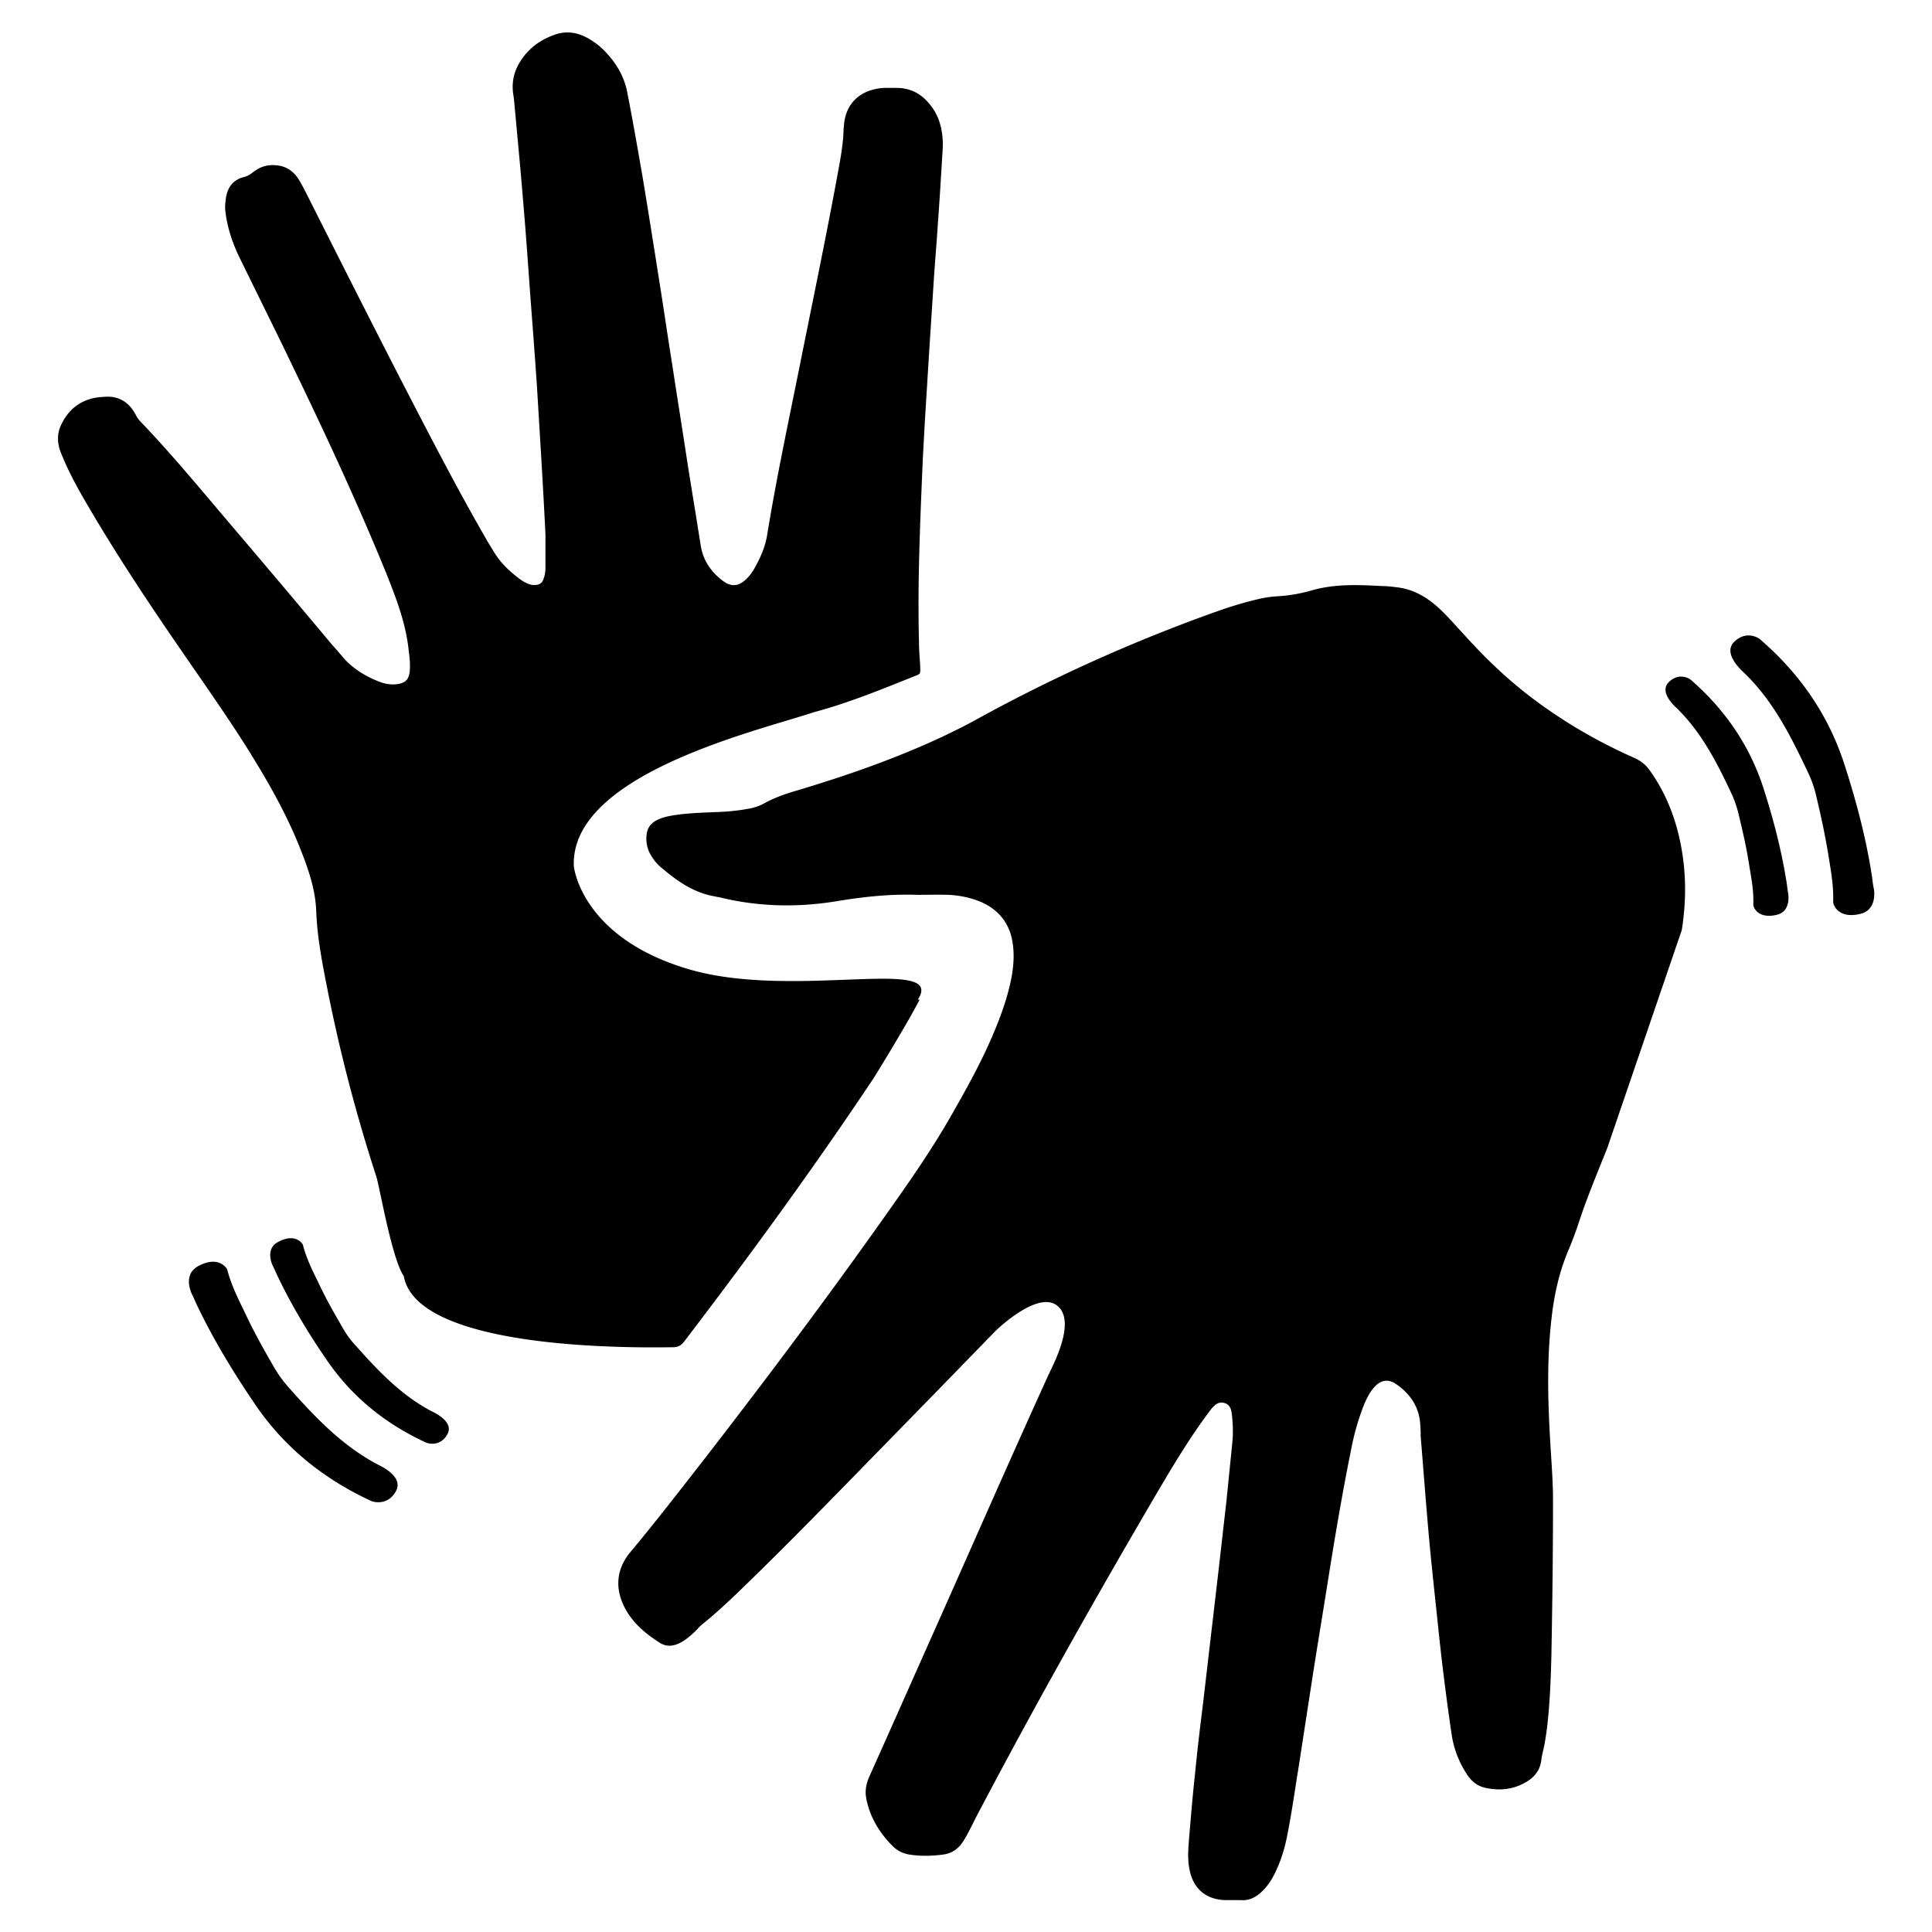 <svg xmlns="http://www.w3.org/2000/svg" class="icon" viewBox="0 0 60 60"><path d="M49.92 35.64c-.31.78-.64 1.56-.9 2.36-.09.27-.19.54-.3.8-.3.7-.46 1.43-.54 2.18-.16 1.41-.1 2.81-.01 4.22.03.46.06.93.06 1.4 0 1.61-.02 3.21-.05 4.81-.02.79-.05 1.58-.15 2.36-.03.2-.06.41-.11.61-.02.09-.04.17-.05.26-.03.28-.16.49-.39.65-.42.28-.88.34-1.36.23-.28-.06-.47-.25-.61-.49a3.05 3.05 0 0 1-.43-1.18 77.98 77.98 0 0 1-.39-3.07c-.1-.97-.21-1.94-.3-2.91-.1-1.09-.18-2.18-.27-3.27 0-.11 0-.22-.01-.32-.02-.55-.29-.97-.73-1.28-.26-.19-.5-.15-.71.09-.13.15-.22.33-.3.51a7.7 7.7 0 0 0-.41 1.42c-.25 1.23-.46 2.46-.66 3.7-.17 1.08-.35 2.16-.52 3.24l-.45 2.92c-.12.73-.22 1.47-.37 2.2-.08.39-.2.76-.38 1.12-.11.22-.25.42-.43.58-.17.15-.37.25-.61.23h-.51c-.6-.03-.98-.37-1.09-.96-.06-.29-.04-.57-.02-.86.06-.72.12-1.45.2-2.17.07-.73.16-1.46.25-2.19l.24-2.06.24-2.06.24-2.11.18-1.79c.03-.29.02-.57-.01-.86-.02-.17-.05-.33-.24-.38-.19-.05-.31.07-.42.21-.63.83-1.16 1.72-1.69 2.62-1.9 3.24-3.74 6.51-5.49 9.83-.13.24-.24.48-.37.72-.07.13-.14.25-.23.36-.13.15-.3.25-.5.28-.35.05-.7.06-1.04.01a.945.945 0 0 1-.55-.26c-.42-.42-.72-.91-.83-1.5-.04-.23 0-.44.09-.65.66-1.47 1.31-2.94 1.97-4.42 1.2-2.69 2.38-5.39 3.6-8.07.16-.34.83-1.6.32-2.11-.58-.58-1.89.67-1.98.76-1.26 1.3-2.53 2.6-3.79 3.89-1.29 1.32-2.58 2.65-3.9 3.93-.44.43-.89.86-1.37 1.25-.11.08-.19.19-.29.28-.14.13-.28.25-.45.33-.2.1-.41.11-.59 0-.51-.32-.96-.71-1.19-1.28-.22-.55-.13-1.08.25-1.54.81-.97 1.58-1.97 2.36-2.97 1.92-2.48 3.8-4.99 5.61-7.55.68-.96 1.35-1.92 1.94-2.94.51-.89 1.01-1.78 1.4-2.72.23-.55.43-1.12.54-1.71.07-.41.09-.82-.01-1.23-.12-.47-.41-.81-.84-1.03-.35-.17-.73-.25-1.11-.27-.32-.01-.65 0-.97 0-.85-.03-1.68.06-2.52.2-1.23.2-2.45.17-3.65-.13-.03 0-.07-.01-.11-.02-.67-.11-1.2-.49-1.7-.92-.14-.12-.24-.26-.33-.42a1.02 1.02 0 0 1-.1-.57c.02-.21.12-.35.3-.45.17-.09.35-.13.54-.16.43-.07.87-.08 1.31-.1.33-.01.66-.04.99-.1.19-.03.37-.09.53-.18.31-.17.65-.29 1-.39 1.57-.47 3.12-1.01 4.6-1.71.33-.16.66-.32.98-.5 2.42-1.33 4.94-2.46 7.54-3.38.43-.15.87-.28 1.32-.38.15-.03.3-.05.45-.06.37-.02.73-.08 1.08-.18.72-.21 1.45-.18 2.19-.14.16 0 .32.02.48.04.51.06.93.31 1.3.65.27.25.51.53.76.8.65.72 1.34 1.39 2.12 1.98.99.75 2.06 1.37 3.19 1.87.2.09.35.21.47.38.46.64.76 1.36.93 2.13.21.94.22 1.88.07 2.83"/><path d="M28.56 31.04c-.29.59-1.34 2.31-1.44 2.46-1.86 2.79-3.84 5.5-5.87 8.16-.1.13-.2.18-.36.18-.56 0-7.92.2-8.35-2.21-.37-.53-.75-2.77-.85-3.08-.62-1.91-1.13-3.85-1.52-5.82-.16-.81-.32-1.62-.35-2.45-.03-.7-.26-1.33-.51-1.96-.41-1.03-.95-1.98-1.53-2.92-.67-1.08-1.41-2.12-2.13-3.17-1.05-1.52-2.07-3.06-3-4.66-.29-.5-.56-1-.77-1.54-.11-.29-.11-.58.03-.86.25-.51.66-.79 1.22-.84h.05c.48-.06.82.14 1.04.56.04.08.09.15.16.22.9.94 1.73 1.94 2.57 2.93 1.09 1.28 2.18 2.57 3.26 3.86.14.17.3.34.44.51.3.35.68.58 1.1.75.2.08.41.12.63.08.21-.04.31-.14.34-.36.03-.23 0-.46-.03-.7-.09-.84-.39-1.61-.7-2.39-.87-2.13-1.84-4.22-2.84-6.29-.56-1.17-1.14-2.33-1.71-3.5-.22-.45-.38-.93-.44-1.43-.02-.15 0-.3.02-.45.06-.32.23-.54.55-.62.12-.03.21-.09.3-.16.16-.12.33-.2.54-.21.4-.02.69.14.89.48.07.12.13.23.19.35 1.31 2.6 2.62 5.2 3.97 7.78.52.99 1.05 1.98 1.61 2.95.1.18.21.35.32.53.21.32.49.57.79.79.12.08.25.15.39.16.18 0 .27-.05.32-.22.04-.11.05-.23.05-.34v-1c-.04-.85-.09-1.7-.14-2.55l-.12-1.99c-.06-.91-.13-1.82-.2-2.74l-.12-1.66c-.06-.81-.13-1.63-.2-2.44l-.18-1.95c-.01-.12-.02-.23-.04-.35-.06-.39.03-.75.25-1.07.26-.39.62-.64 1.06-.79.33-.11.65-.07.96.09.24.13.45.29.63.49.32.35.55.74.64 1.22.17.86.32 1.73.47 2.59.18 1.08.35 2.16.52 3.24.14.86.26 1.72.4 2.58.15.99.31 1.98.46 2.97.11.71.23 1.42.34 2.12l.09.56c.07.47.32.83.69 1.11.27.2.5.17.74-.07.08-.08.14-.16.2-.25.21-.36.38-.73.44-1.14.28-1.71.64-3.4.98-5.09.4-2 .82-4 1.19-6.01.09-.49.19-.99.2-1.49 0-.04.01-.07.01-.11.05-.59.42-1.09 1.23-1.15h.4c.42 0 .75.17 1.01.48.31.36.42.78.43 1.24 0 .14-.01.29-.02.43-.04.67-.08 1.34-.13 2.01-.04.65-.1 1.31-.14 1.96l-.12 1.85-.15 2.42-.06 1.1c-.08 1.91-.17 3.82-.12 5.73 0 .27.03.54.04.81 0 .16 0 .17-.13.22-1.05.42-2.09.85-3.18 1.14-1.66.56-7.54 1.9-7.45 4.76 0 .09.27 2.25 3.57 3.22 3.25.96 8.02-.43 7.11.95ZM13.23 44.8c-1.26-.58-2.3-1.42-3.08-2.56-.57-.83-1.09-1.69-1.52-2.59-.05-.1-.09-.21-.15-.32-.05-.1-.23-.54.14-.75.53-.3.77.02.79.09.11.43.31.82.5 1.21.22.47.48.92.74 1.37.11.19.23.36.38.52.7.79 1.43 1.56 2.36 2.05.08.04.73.33.5.73-.21.37-.57.29-.66.25ZM11.52 46.61c-1.47-.68-2.69-1.66-3.6-3-.66-.97-1.27-1.97-1.78-3.03-.06-.12-.11-.25-.17-.37-.06-.11-.27-.63.17-.88.62-.35.9.03.92.11.13.5.37.96.59 1.42.26.55.56 1.08.86 1.6.13.22.27.42.44.61.82.93 1.67 1.82 2.76 2.4.09.05.85.38.58.85-.24.43-.67.34-.77.29ZM52.53 21.13c1.04.91 1.8 2.01 2.23 3.33.31.96.56 1.92.72 2.92.02.11.03.23.05.35.02.11.07.58-.35.68-.59.14-.73-.24-.73-.31.02-.44-.07-.87-.14-1.31-.08-.51-.2-1.02-.32-1.52-.05-.21-.12-.41-.21-.61-.45-.96-.93-1.9-1.68-2.64-.06-.06-.6-.52-.27-.84.31-.3.63-.12.7-.05ZM54.69 19.88c1.22 1.06 2.11 2.35 2.6 3.89.36 1.12.66 2.25.84 3.41.02.13.03.27.06.4s.08.68-.41.8c-.69.17-.85-.28-.85-.37.02-.52-.08-1.02-.16-1.53-.1-.6-.23-1.19-.37-1.78a3.52 3.52 0 0 0-.25-.71c-.53-1.12-1.08-2.22-1.97-3.08-.07-.07-.7-.61-.32-.98.36-.35.74-.14.82-.06Z"/></svg>
